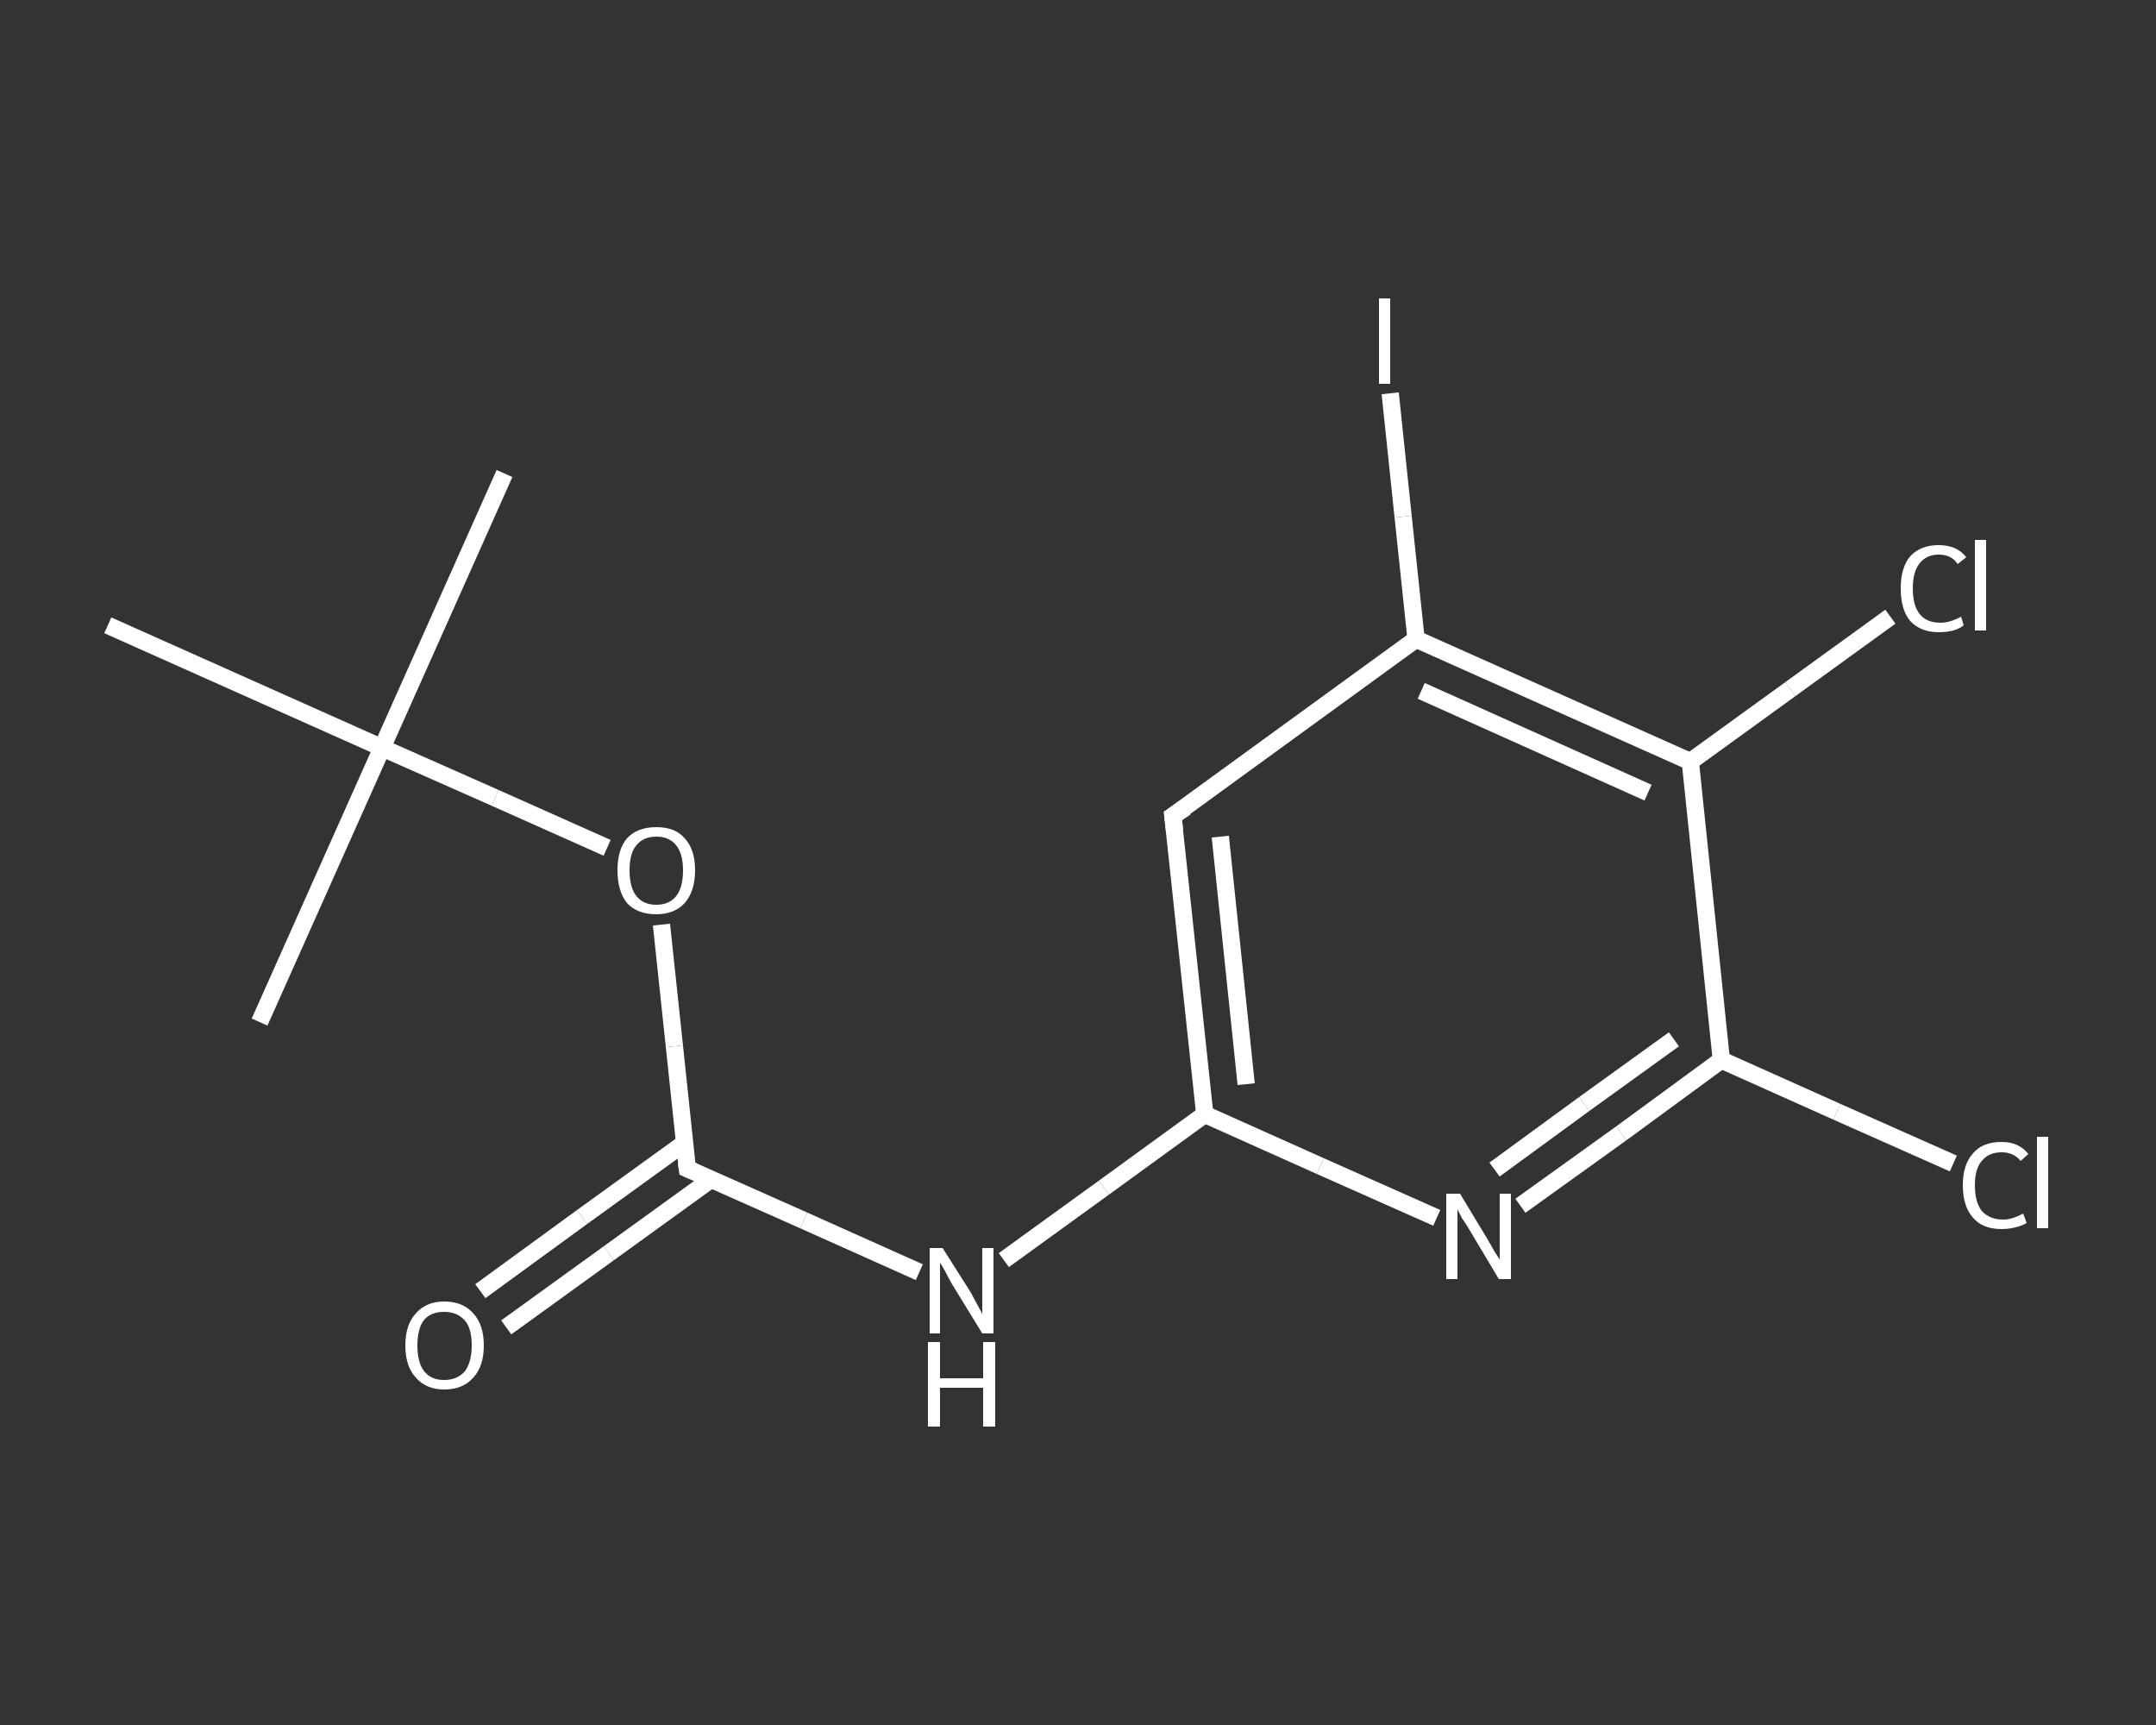 <?xml version='1.0' encoding='iso-8859-1'?>
<svg version='1.1' baseProfile='full'
              xmlns='http://www.w3.org/2000/svg'
                      xmlns:rdkit='http://www.rdkit.org/xml'
                      xmlns:xlink='http://www.w3.org/1999/xlink'
                  xml:space='preserve'
width='250px' height='200px' viewBox='0 0 250 200'>
<rect x="0" y="0" width="250" height="200" fill="#333333" stroke="none"/>
<!-- END OF HEADER -->
<rect style='opacity:1.0;fill:transparent;stroke:none' width='250.0' height='200.0' x='0.0' y='0.0'> </rect>
<path class='bond-0 atom-0 atom-1' d='M 58.5,54.9 L 44.3,86.7' style='fill:none;fill-rule:evenodd;stroke:#FFFFFF;stroke-width:2.0px;stroke-linecap:butt;stroke-linejoin:miter;stroke-opacity:1' />
<path class='bond-1 atom-1 atom-2' d='M 44.3,86.7 L 30.1,118.5' style='fill:none;fill-rule:evenodd;stroke:#FFFFFF;stroke-width:2.0px;stroke-linecap:butt;stroke-linejoin:miter;stroke-opacity:1' />
<path class='bond-2 atom-1 atom-3' d='M 44.3,86.7 L 12.5,72.5' style='fill:none;fill-rule:evenodd;stroke:#FFFFFF;stroke-width:2.0px;stroke-linecap:butt;stroke-linejoin:miter;stroke-opacity:1' />
<path class='bond-3 atom-1 atom-4' d='M 44.3,86.7 L 57.4,92.5' style='fill:none;fill-rule:evenodd;stroke:#FFFFFF;stroke-width:2.0px;stroke-linecap:butt;stroke-linejoin:miter;stroke-opacity:1' />
<path class='bond-3 atom-1 atom-4' d='M 57.4,92.5 L 70.4,98.3' style='fill:none;fill-rule:evenodd;stroke:#FFFFFF;stroke-width:2.0px;stroke-linecap:butt;stroke-linejoin:miter;stroke-opacity:1' />
<path class='bond-4 atom-4 atom-5' d='M 76.7,107.2 L 78.2,121.3' style='fill:none;fill-rule:evenodd;stroke:#FFFFFF;stroke-width:2.0px;stroke-linecap:butt;stroke-linejoin:miter;stroke-opacity:1' />
<path class='bond-4 atom-4 atom-5' d='M 78.2,121.3 L 79.7,135.5' style='fill:none;fill-rule:evenodd;stroke:#FFFFFF;stroke-width:2.0px;stroke-linecap:butt;stroke-linejoin:miter;stroke-opacity:1' />
<path class='bond-5 atom-5 atom-6' d='M 79.4,132.5 L 67.5,141.1' style='fill:none;fill-rule:evenodd;stroke:#FFFFFF;stroke-width:2.0px;stroke-linecap:butt;stroke-linejoin:miter;stroke-opacity:1' />
<path class='bond-5 atom-5 atom-6' d='M 67.5,141.1 L 55.7,149.7' style='fill:none;fill-rule:evenodd;stroke:#FFFFFF;stroke-width:2.0px;stroke-linecap:butt;stroke-linejoin:miter;stroke-opacity:1' />
<path class='bond-5 atom-5 atom-6' d='M 82.5,136.7 L 70.6,145.3' style='fill:none;fill-rule:evenodd;stroke:#FFFFFF;stroke-width:2.0px;stroke-linecap:butt;stroke-linejoin:miter;stroke-opacity:1' />
<path class='bond-5 atom-5 atom-6' d='M 70.6,145.3 L 58.7,153.9' style='fill:none;fill-rule:evenodd;stroke:#FFFFFF;stroke-width:2.0px;stroke-linecap:butt;stroke-linejoin:miter;stroke-opacity:1' />
<path class='bond-6 atom-5 atom-7' d='M 79.7,135.5 L 93.2,141.5' style='fill:none;fill-rule:evenodd;stroke:#FFFFFF;stroke-width:2.0px;stroke-linecap:butt;stroke-linejoin:miter;stroke-opacity:1' />
<path class='bond-6 atom-5 atom-7' d='M 93.2,141.5 L 106.6,147.5' style='fill:none;fill-rule:evenodd;stroke:#FFFFFF;stroke-width:2.0px;stroke-linecap:butt;stroke-linejoin:miter;stroke-opacity:1' />
<path class='bond-7 atom-7 atom-8' d='M 116.4,146.1 L 128.0,137.7' style='fill:none;fill-rule:evenodd;stroke:#FFFFFF;stroke-width:2.0px;stroke-linecap:butt;stroke-linejoin:miter;stroke-opacity:1' />
<path class='bond-7 atom-7 atom-8' d='M 128.0,137.7 L 139.7,129.2' style='fill:none;fill-rule:evenodd;stroke:#FFFFFF;stroke-width:2.0px;stroke-linecap:butt;stroke-linejoin:miter;stroke-opacity:1' />
<path class='bond-8 atom-8 atom-9' d='M 139.7,129.2 L 136.0,94.6' style='fill:none;fill-rule:evenodd;stroke:#FFFFFF;stroke-width:2.0px;stroke-linecap:butt;stroke-linejoin:miter;stroke-opacity:1' />
<path class='bond-8 atom-8 atom-9' d='M 144.5,125.7 L 141.5,97.0' style='fill:none;fill-rule:evenodd;stroke:#FFFFFF;stroke-width:2.0px;stroke-linecap:butt;stroke-linejoin:miter;stroke-opacity:1' />
<path class='bond-9 atom-9 atom-10' d='M 136.0,94.6 L 164.2,74.1' style='fill:none;fill-rule:evenodd;stroke:#FFFFFF;stroke-width:2.0px;stroke-linecap:butt;stroke-linejoin:miter;stroke-opacity:1' />
<path class='bond-10 atom-10 atom-11' d='M 164.2,74.1 L 162.7,59.9' style='fill:none;fill-rule:evenodd;stroke:#FFFFFF;stroke-width:2.0px;stroke-linecap:butt;stroke-linejoin:miter;stroke-opacity:1' />
<path class='bond-10 atom-10 atom-11' d='M 162.7,59.9 L 161.2,45.6' style='fill:none;fill-rule:evenodd;stroke:#FFFFFF;stroke-width:2.0px;stroke-linecap:butt;stroke-linejoin:miter;stroke-opacity:1' />
<path class='bond-11 atom-10 atom-12' d='M 164.2,74.1 L 196.0,88.3' style='fill:none;fill-rule:evenodd;stroke:#FFFFFF;stroke-width:2.0px;stroke-linecap:butt;stroke-linejoin:miter;stroke-opacity:1' />
<path class='bond-11 atom-10 atom-12' d='M 164.8,80.1 L 191.1,91.9' style='fill:none;fill-rule:evenodd;stroke:#FFFFFF;stroke-width:2.0px;stroke-linecap:butt;stroke-linejoin:miter;stroke-opacity:1' />
<path class='bond-12 atom-12 atom-13' d='M 196.0,88.3 L 207.6,79.9' style='fill:none;fill-rule:evenodd;stroke:#FFFFFF;stroke-width:2.0px;stroke-linecap:butt;stroke-linejoin:miter;stroke-opacity:1' />
<path class='bond-12 atom-12 atom-13' d='M 207.6,79.9 L 219.2,71.5' style='fill:none;fill-rule:evenodd;stroke:#FFFFFF;stroke-width:2.0px;stroke-linecap:butt;stroke-linejoin:miter;stroke-opacity:1' />
<path class='bond-13 atom-12 atom-14' d='M 196.0,88.3 L 199.6,122.9' style='fill:none;fill-rule:evenodd;stroke:#FFFFFF;stroke-width:2.0px;stroke-linecap:butt;stroke-linejoin:miter;stroke-opacity:1' />
<path class='bond-14 atom-14 atom-15' d='M 199.6,122.9 L 213.0,128.9' style='fill:none;fill-rule:evenodd;stroke:#FFFFFF;stroke-width:2.0px;stroke-linecap:butt;stroke-linejoin:miter;stroke-opacity:1' />
<path class='bond-14 atom-14 atom-15' d='M 213.0,128.9 L 226.5,134.9' style='fill:none;fill-rule:evenodd;stroke:#FFFFFF;stroke-width:2.0px;stroke-linecap:butt;stroke-linejoin:miter;stroke-opacity:1' />
<path class='bond-15 atom-14 atom-16' d='M 199.6,122.9 L 188.0,131.4' style='fill:none;fill-rule:evenodd;stroke:#FFFFFF;stroke-width:2.0px;stroke-linecap:butt;stroke-linejoin:miter;stroke-opacity:1' />
<path class='bond-15 atom-14 atom-16' d='M 188.0,131.4 L 176.3,139.8' style='fill:none;fill-rule:evenodd;stroke:#FFFFFF;stroke-width:2.0px;stroke-linecap:butt;stroke-linejoin:miter;stroke-opacity:1' />
<path class='bond-15 atom-14 atom-16' d='M 194.1,120.5 L 183.7,128.0' style='fill:none;fill-rule:evenodd;stroke:#FFFFFF;stroke-width:2.0px;stroke-linecap:butt;stroke-linejoin:miter;stroke-opacity:1' />
<path class='bond-15 atom-14 atom-16' d='M 183.7,128.0 L 173.3,135.6' style='fill:none;fill-rule:evenodd;stroke:#FFFFFF;stroke-width:2.0px;stroke-linecap:butt;stroke-linejoin:miter;stroke-opacity:1' />
<path class='bond-16 atom-16 atom-8' d='M 166.6,141.2 L 153.1,135.2' style='fill:none;fill-rule:evenodd;stroke:#FFFFFF;stroke-width:2.0px;stroke-linecap:butt;stroke-linejoin:miter;stroke-opacity:1' />
<path class='bond-16 atom-16 atom-8' d='M 153.1,135.2 L 139.7,129.2' style='fill:none;fill-rule:evenodd;stroke:#FFFFFF;stroke-width:2.0px;stroke-linecap:butt;stroke-linejoin:miter;stroke-opacity:1' />
<path d='M 79.6,134.8 L 79.7,135.5 L 80.4,135.8' style='fill:none;stroke:#FFFFFF;stroke-width:2.0px;stroke-linecap:butt;stroke-linejoin:miter;stroke-opacity:1;' />
<path d='M 136.2,96.3 L 136.0,94.6 L 137.5,93.6' style='fill:none;stroke:#FFFFFF;stroke-width:2.0px;stroke-linecap:butt;stroke-linejoin:miter;stroke-opacity:1;' />
<path class='atom-4' d='M 71.6 100.9
Q 71.6 98.5, 72.7 97.2
Q 73.9 95.9, 76.1 95.9
Q 78.3 95.9, 79.4 97.2
Q 80.6 98.5, 80.6 100.9
Q 80.6 103.3, 79.4 104.7
Q 78.2 106.0, 76.1 106.0
Q 73.9 106.0, 72.7 104.7
Q 71.6 103.3, 71.6 100.9
M 76.1 104.9
Q 77.6 104.9, 78.4 103.9
Q 79.2 102.9, 79.2 100.9
Q 79.2 99.0, 78.4 98.0
Q 77.6 97.0, 76.1 97.0
Q 74.6 97.0, 73.8 98.0
Q 73.0 98.9, 73.0 100.9
Q 73.0 102.9, 73.8 103.9
Q 74.6 104.9, 76.1 104.9
' fill='#FFFFFF'/>
<path class='atom-6' d='M 47.0 156.0
Q 47.0 153.6, 48.2 152.3
Q 49.4 150.9, 51.5 150.9
Q 53.7 150.9, 54.9 152.3
Q 56.1 153.6, 56.1 156.0
Q 56.1 158.4, 54.9 159.7
Q 53.7 161.1, 51.5 161.1
Q 49.4 161.1, 48.2 159.7
Q 47.0 158.4, 47.0 156.0
M 51.5 160.0
Q 53.0 160.0, 53.9 159.0
Q 54.7 157.9, 54.7 156.0
Q 54.7 154.0, 53.9 153.1
Q 53.0 152.1, 51.5 152.1
Q 50.0 152.1, 49.2 153.0
Q 48.4 154.0, 48.4 156.0
Q 48.4 158.0, 49.2 159.0
Q 50.0 160.0, 51.5 160.0
' fill='#FFFFFF'/>
<path class='atom-7' d='M 109.3 144.7
L 112.6 149.9
Q 112.9 150.5, 113.4 151.4
Q 113.9 152.3, 113.9 152.4
L 113.9 144.7
L 115.2 144.7
L 115.2 154.6
L 113.9 154.6
L 110.4 148.9
Q 110.0 148.2, 109.6 147.4
Q 109.2 146.7, 109.0 146.4
L 109.0 154.6
L 107.8 154.6
L 107.8 144.7
L 109.3 144.7
' fill='#FFFFFF'/>
<path class='atom-7' d='M 107.6 155.6
L 109.0 155.6
L 109.0 159.8
L 114.0 159.8
L 114.0 155.6
L 115.4 155.6
L 115.4 165.4
L 114.0 165.4
L 114.0 160.9
L 109.0 160.9
L 109.0 165.4
L 107.6 165.4
L 107.6 155.6
' fill='#FFFFFF'/>
<path class='atom-11' d='M 159.9 34.6
L 161.2 34.6
L 161.2 44.5
L 159.9 44.5
L 159.9 34.6
' fill='#FFFFFF'/>
<path class='atom-13' d='M 220.4 68.2
Q 220.4 65.8, 221.5 64.5
Q 222.7 63.2, 224.8 63.2
Q 226.9 63.2, 228.0 64.6
L 227.0 65.4
Q 226.3 64.3, 224.8 64.3
Q 223.4 64.3, 222.6 65.3
Q 221.8 66.3, 221.8 68.2
Q 221.8 70.2, 222.6 71.2
Q 223.4 72.2, 225.0 72.2
Q 226.1 72.2, 227.4 71.5
L 227.7 72.5
Q 227.2 72.9, 226.5 73.1
Q 225.7 73.3, 224.8 73.3
Q 222.7 73.3, 221.5 72.0
Q 220.4 70.7, 220.4 68.2
' fill='#FFFFFF'/>
<path class='atom-13' d='M 229.0 62.6
L 230.3 62.6
L 230.3 73.1
L 229.0 73.1
L 229.0 62.6
' fill='#FFFFFF'/>
<path class='atom-15' d='M 227.6 137.4
Q 227.6 135.0, 228.8 133.7
Q 229.9 132.4, 232.1 132.4
Q 234.1 132.4, 235.2 133.8
L 234.3 134.6
Q 233.5 133.6, 232.1 133.6
Q 230.6 133.6, 229.8 134.6
Q 229.0 135.5, 229.0 137.4
Q 229.0 139.4, 229.8 140.4
Q 230.7 141.4, 232.3 141.4
Q 233.3 141.4, 234.6 140.7
L 235.0 141.8
Q 234.5 142.1, 233.7 142.3
Q 232.9 142.5, 232.1 142.5
Q 229.9 142.5, 228.8 141.2
Q 227.6 139.9, 227.6 137.4
' fill='#FFFFFF'/>
<path class='atom-15' d='M 236.2 131.8
L 237.5 131.8
L 237.5 142.4
L 236.2 142.4
L 236.2 131.8
' fill='#FFFFFF'/>
<path class='atom-16' d='M 169.3 138.4
L 172.5 143.7
Q 172.8 144.2, 173.3 145.1
Q 173.9 146.0, 173.9 146.1
L 173.9 138.4
L 175.2 138.4
L 175.2 148.3
L 173.8 148.3
L 170.4 142.6
Q 170.0 141.9, 169.5 141.2
Q 169.1 140.4, 169.0 140.2
L 169.0 148.3
L 167.7 148.3
L 167.7 138.4
L 169.3 138.4
' fill='#FFFFFF'/>
</svg>
